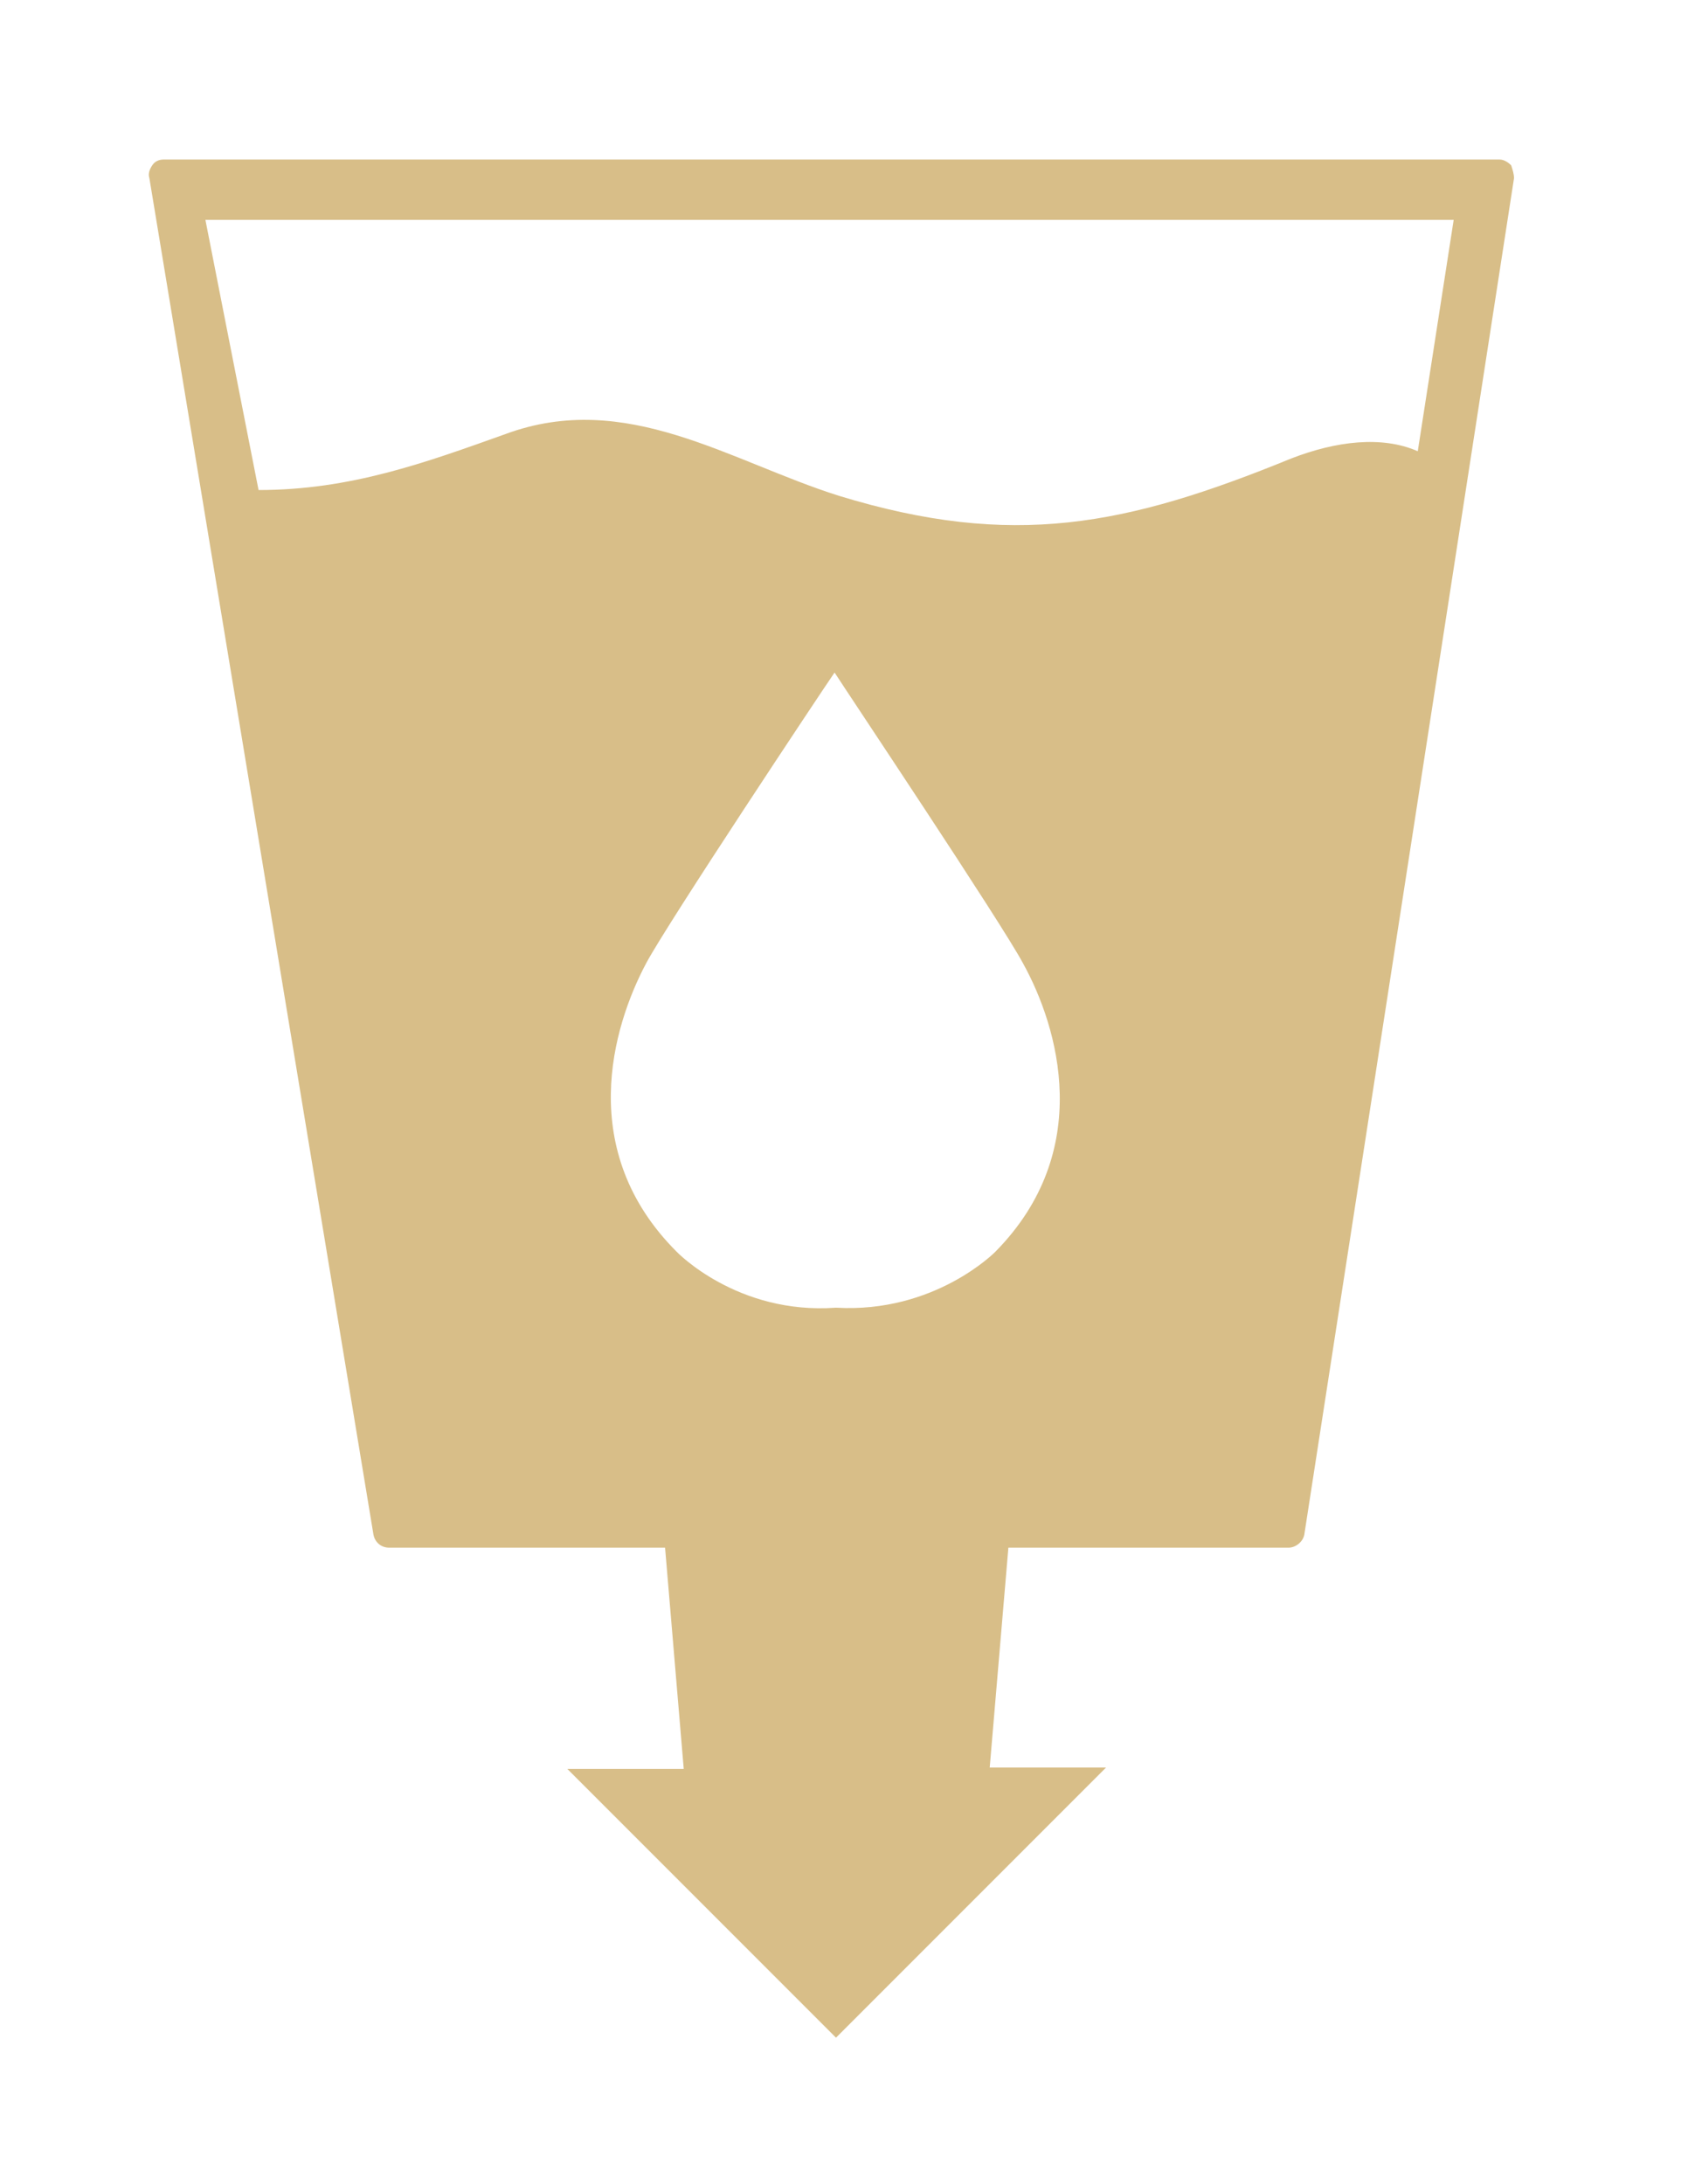 <svg width="59" height="76" viewBox="0 0 59 76" fill="none" xmlns="http://www.w3.org/2000/svg">
<mask id="mask0_2493_38312" style="mask-type:luminance" maskUnits="userSpaceOnUse" x="-35" y="-46" width="128" height="128">
<path d="M-35 -46H93V82H-35V-46Z" fill="white"/>
</mask>
<g mask="url(#mask0_2493_38312)">
<path d="M49.35 15.701C48.1 15.151 46.5 15.351 44.95 15.951C39.2 18.301 35.25 19.101 29.2 17.251C25.4 16.051 21.8 13.551 17.6 15.101C14.8 16.101 12.2 17.051 9 17.051L7.15 7.651H50.6L49.35 15.701ZM34.65 43.551C34.65 43.551 32.55 45.701 29.1 45.501C25.65 45.751 23.55 43.551 23.55 43.551C20.05 40.051 21.3 35.751 22.5 33.501C23.25 32.101 28.6 24.051 29.05 23.401C29.5 24.101 34.85 32.101 35.6 33.501C36.85 35.751 38.1 40.051 34.65 43.551ZM52.6 5.751C52.5 5.651 52.35 5.551 52.2 5.551H5.7C5.55 5.551 5.4 5.601 5.3 5.751C5.2 5.901 5.15 6.051 5.2 6.201L13 53.401C13.05 53.651 13.25 53.851 13.55 53.851H23.15L23.8 61.551H19.75L29.1 70.901L38.5 61.501H34.45L35.1 53.851H44.85C45.1 53.851 45.35 53.651 45.4 53.401L52.7 6.201C52.7 6.051 52.65 5.901 52.6 5.751Z" fill="#D8BE88"/>
</g>
</svg>
